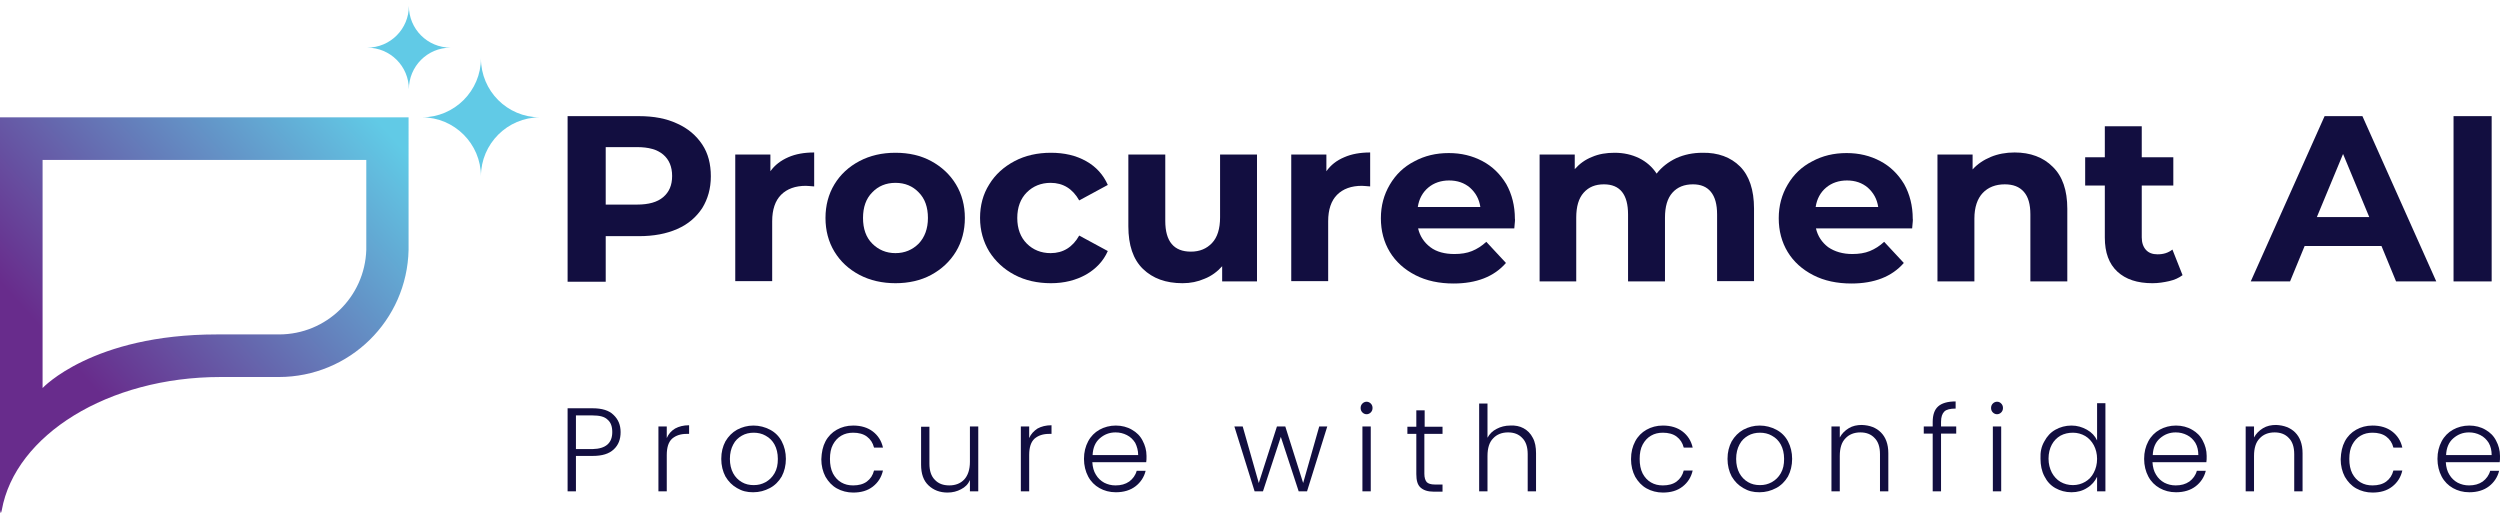 <?xml version="1.0" encoding="utf-8"?>
<!-- Generator: Adobe Illustrator 25.0.0, SVG Export Plug-In . SVG Version: 6.00 Build 0)  -->
<svg version="1.1" id="Layer_1" xmlns="http://www.w3.org/2000/svg" xmlns:xlink="http://www.w3.org/1999/xlink" x="0px" y="0px"
	 viewBox="0 0 839.5 174.1" style="enable-background:new 0 0 839.5 174.1;" xml:space="preserve">
<style type="text/css">
	.st0{fill:#120E40;}
	.st1{fill:url(#SVGID_1_);}
</style>
<g>
	<g>
		<path class="st0" d="M227.4,41.5c3.6,1.6,6.4,4,8.4,7c2,3,2.9,6.6,2.9,10.7c0,4.1-1,7.6-2.9,10.7c-2,3-4.7,5.4-8.4,7
			c-3.6,1.6-7.9,2.4-12.8,2.4h-11.2v15.3h-12.8V39h24C219.5,39,223.8,39.8,227.4,41.5z M222.7,66.2c2-1.7,3-4,3-7.1
			c0-3.1-1-5.5-3-7.2c-2-1.7-4.9-2.5-8.8-2.5h-10.5v19.3h10.5C217.8,68.7,220.7,67.9,222.7,66.2z"/>
		<path class="st0" d="M264.7,52.8c2.5-1.1,5.4-1.6,8.7-1.6v11.4c-1.4-0.1-2.3-0.2-2.8-0.2c-3.5,0-6.3,1-8.3,3c-2,2-3,5-3,8.9v20.1
			h-12.4V51.9h11.8v5.6C260.2,55.4,262.2,53.9,264.7,52.8z"/>
		<path class="st0" d="M288.6,92.3c-3.6-1.9-6.4-4.5-8.4-7.8c-2-3.3-3-7.1-3-11.3c0-4.2,1-8,3-11.3c2-3.3,4.8-5.9,8.4-7.8
			c3.6-1.9,7.6-2.8,12.1-2.8s8.5,0.9,12,2.8c3.5,1.9,6.3,4.5,8.3,7.8c2,3.3,3,7.1,3,11.3c0,4.2-1,8-3,11.3c-2,3.3-4.8,5.9-8.3,7.8
			c-3.5,1.9-7.6,2.8-12,2.8S292.2,94.2,288.6,92.3z M308.5,81.8c2-2.1,3.1-5,3.1-8.6c0-3.6-1-6.5-3.1-8.6c-2-2.1-4.6-3.2-7.8-3.2
			c-3.2,0-5.8,1.1-7.8,3.2c-2.1,2.1-3.1,5-3.1,8.6c0,3.6,1,6.5,3.1,8.6c2.1,2.1,4.7,3.2,7.8,3.2C303.8,85,306.4,83.9,308.5,81.8z"/>
		<path class="st0" d="M340.7,92.3c-3.6-1.9-6.4-4.5-8.5-7.8c-2-3.3-3.1-7.1-3.1-11.3c0-4.2,1-8,3.1-11.3c2-3.3,4.9-5.9,8.5-7.8
			c3.6-1.9,7.7-2.8,12.2-2.8c4.5,0,8.4,0.9,11.8,2.8c3.4,1.9,5.8,4.6,7.3,8l-9.6,5.2c-2.2-3.9-5.4-5.9-9.6-5.9c-3.2,0-5.9,1.1-8,3.2
			c-2.1,2.1-3.2,5-3.2,8.6c0,3.6,1.1,6.5,3.2,8.6c2.1,2.1,4.8,3.2,8,3.2c4.2,0,7.4-2,9.6-5.9l9.6,5.2c-1.5,3.4-4,6-7.3,7.9
			c-3.4,1.9-7.3,2.9-11.8,2.9C348.4,95.1,344.3,94.2,340.7,92.3z"/>
		<path class="st0" d="M422.1,51.9v42.6h-11.7v-5.1c-1.6,1.8-3.6,3.3-5.9,4.2c-2.3,1-4.7,1.5-7.4,1.5c-5.6,0-10-1.6-13.3-4.8
			c-3.3-3.2-4.9-8-4.9-14.3V51.9h12.4v22.3c0,6.9,2.9,10.3,8.6,10.3c3,0,5.3-1,7.1-2.9c1.8-1.9,2.7-4.8,2.7-8.6V51.9H422.1z"/>
		<path class="st0" d="M451.4,52.8c2.5-1.1,5.4-1.6,8.7-1.6v11.4c-1.4-0.1-2.3-0.2-2.8-0.2c-3.5,0-6.3,1-8.3,3c-2,2-3,5-3,8.9v20.1
			h-12.4V51.9h11.8v5.6C446.9,55.4,448.8,53.9,451.4,52.8z"/>
		<path class="st0" d="M508.5,76.7h-32.3c0.6,2.6,2,4.7,4.1,6.3s4.9,2.3,8.1,2.3c2.2,0,4.2-0.3,5.9-1c1.7-0.7,3.3-1.7,4.8-3.1
			l6.6,7.1c-4,4.6-9.9,6.9-17.6,6.9c-4.8,0-9.1-0.9-12.8-2.8c-3.7-1.9-6.6-4.5-8.6-7.8c-2-3.3-3-7.1-3-11.3c0-4.2,1-7.9,3-11.3
			c2-3.4,4.7-6,8.2-7.8c3.5-1.9,7.3-2.8,11.6-2.8c4.2,0,7.9,0.9,11.3,2.7c3.4,1.8,6,4.4,8,7.7c1.9,3.4,2.9,7.3,2.9,11.7
			C508.8,73.5,508.7,74.6,508.5,76.7z M479.6,63c-1.9,1.6-3.1,3.8-3.5,6.5h21c-0.4-2.7-1.6-4.8-3.5-6.5c-1.9-1.6-4.2-2.4-7-2.4
			C483.9,60.6,481.5,61.4,479.6,63z"/>
		<path class="st0" d="M584.3,55.9c3.1,3.1,4.7,7.9,4.7,14.1v24.4h-12.4V72c0-3.4-0.7-5.9-2.1-7.6c-1.4-1.7-3.4-2.5-6-2.5
			c-2.9,0-5.2,0.9-6.9,2.8c-1.7,1.9-2.5,4.7-2.5,8.4v21.4h-12.4V72c0-6.7-2.7-10.1-8.1-10.1c-2.9,0-5.1,0.9-6.8,2.8
			c-1.7,1.9-2.5,4.7-2.5,8.4v21.4H517V51.9h11.8v4.9c1.6-1.8,3.5-3.2,5.8-4.1c2.3-1,4.8-1.4,7.6-1.4c3,0,5.7,0.6,8.2,1.8
			c2.4,1.2,4.4,2.9,5.9,5.2c1.7-2.2,3.9-3.9,6.6-5.2c2.7-1.2,5.6-1.8,8.8-1.8C576.9,51.2,581.2,52.8,584.3,55.9z"/>
		<path class="st0" d="M642.1,76.7h-32.3c0.6,2.6,2,4.7,4.1,6.3c2.2,1.5,4.9,2.3,8.1,2.3c2.2,0,4.2-0.3,5.9-1
			c1.7-0.7,3.3-1.7,4.8-3.1l6.6,7.1c-4,4.6-9.9,6.9-17.6,6.9c-4.8,0-9.1-0.9-12.8-2.8c-3.7-1.9-6.6-4.5-8.6-7.8c-2-3.3-3-7.1-3-11.3
			c0-4.2,1-7.9,3-11.3c2-3.4,4.7-6,8.2-7.8c3.5-1.9,7.3-2.8,11.6-2.8c4.2,0,7.9,0.9,11.3,2.7c3.4,1.8,6,4.4,8,7.7
			c1.9,3.4,2.9,7.3,2.9,11.7C642.4,73.5,642.3,74.6,642.1,76.7z M613.2,63c-1.9,1.6-3.1,3.8-3.5,6.5h21c-0.4-2.7-1.6-4.8-3.5-6.5
			c-1.9-1.6-4.2-2.4-7-2.4C617.5,60.6,615.1,61.4,613.2,63z"/>
		<path class="st0" d="M689.3,56c3.3,3.2,4.9,7.9,4.9,14.1v24.4h-12.4V72c0-3.4-0.7-5.9-2.2-7.6c-1.5-1.7-3.6-2.5-6.4-2.5
			c-3.1,0-5.6,1-7.4,2.9c-1.8,1.9-2.8,4.8-2.8,8.6v21.1h-12.4V51.9h11.8v5c1.6-1.8,3.7-3.2,6.1-4.2c2.4-1,5.1-1.5,8-1.5
			C681.8,51.2,686.1,52.8,689.3,56z"/>
		<path class="st0" d="M732.9,92.4c-1.2,0.9-2.7,1.6-4.5,2c-1.8,0.4-3.6,0.7-5.6,0.7c-5.1,0-9-1.3-11.8-3.9s-4.2-6.4-4.2-11.4V62.3
			h-6.6v-9.5h6.6V42.4h12.4v10.4h10.6v9.5h-10.6v17.4c0,1.8,0.5,3.2,1.4,4.2c0.9,1,2.2,1.5,3.9,1.5c2,0,3.6-0.5,5-1.6L732.9,92.4z"
			/>
		<path class="st0" d="M799.7,82.6h-25.8L769,94.5h-13.2L780.6,39h12.7l24.8,55.5h-13.5L799.7,82.6z M795.6,72.9l-8.8-21.2L778,72.9
			H795.6z"/>
		<path class="st0" d="M823.9,39h12.8v55.5h-12.8V39z"/>
	</g>
	<g>
		<path class="st0" d="M206.1,150.9c-1.6,1.5-3.9,2.2-7.1,2.2h-5.6V165h-2.8v-27.9h8.4c3.1,0,5.5,0.7,7,2.2c1.6,1.5,2.4,3.4,2.4,5.8
			C208.4,147.5,207.7,149.4,206.1,150.9z M205.6,145.1c0-1.9-0.5-3.3-1.6-4.2c-1-1-2.7-1.4-5-1.4h-5.6v11.3h5.6
			C203.4,150.7,205.6,148.8,205.6,145.1z"/>
		<path class="st0" d="M226.7,143.9c1.3-0.7,2.8-1.1,4.7-1.1v2.9h-0.8c-2,0-3.6,0.5-4.9,1.6c-1.2,1.1-1.8,2.9-1.8,5.5V165h-2.8
			v-21.8h2.8v3.9C224.5,145.7,225.4,144.7,226.7,143.9z"/>
		<path class="st0" d="M247.5,163.9c-1.6-0.9-2.9-2.2-3.9-3.9c-0.9-1.7-1.4-3.7-1.4-5.9c0-2.3,0.5-4.2,1.4-5.9c1-1.7,2.3-3,3.9-3.9
			c1.7-0.9,3.5-1.4,5.5-1.4s3.9,0.5,5.6,1.4s3,2.2,3.9,3.9c0.9,1.7,1.4,3.7,1.4,5.9c0,2.2-0.5,4.2-1.4,5.9c-1,1.7-2.3,3-4,3.9
			s-3.5,1.4-5.6,1.4S249.2,164.9,247.5,163.9z M257.1,161.9c1.2-0.7,2.2-1.6,3-3s1.1-2.9,1.1-4.8c0-1.9-0.4-3.5-1.1-4.8
			c-0.7-1.3-1.7-2.3-3-3c-1.2-0.7-2.6-1-4-1c-1.4,0-2.8,0.3-4,1c-1.2,0.7-2.2,1.6-2.9,3c-0.7,1.3-1.1,2.9-1.1,4.8
			c0,1.9,0.4,3.5,1.1,4.8c0.7,1.3,1.7,2.3,2.9,3s2.5,1,4,1S255.8,162.6,257.1,161.9z"/>
		<path class="st0" d="M277.2,148.2c0.9-1.7,2.2-3,3.8-3.9c1.6-0.9,3.4-1.4,5.5-1.4c2.7,0,4.9,0.7,6.6,2c1.7,1.3,2.9,3.1,3.4,5.4h-3
			c-0.4-1.6-1.2-2.8-2.4-3.7c-1.2-0.9-2.8-1.3-4.6-1.3c-1.5,0-2.8,0.3-4,1c-1.2,0.7-2.1,1.7-2.8,3c-0.7,1.3-1,2.9-1,4.8
			c0,1.9,0.3,3.5,1,4.9c0.7,1.3,1.6,2.3,2.8,3c1.2,0.7,2.5,1,4,1c1.8,0,3.4-0.4,4.6-1.3c1.2-0.9,2-2.1,2.4-3.7h3
			c-0.5,2.2-1.6,4-3.4,5.4c-1.8,1.4-4,2-6.6,2c-2,0-3.9-0.5-5.5-1.4c-1.6-0.9-2.8-2.2-3.8-3.9c-0.9-1.7-1.4-3.7-1.4-5.9
			C275.9,151.8,276.3,149.9,277.2,148.2z"/>
		<path class="st0" d="M328.5,143.2V165h-2.8v-3.8c-0.6,1.4-1.6,2.4-3,3.1c-1.3,0.7-2.8,1.1-4.5,1.1c-2.6,0-4.7-0.8-6.4-2.4
			c-1.7-1.6-2.5-3.9-2.5-7v-12.7h2.8v12.4c0,2.4,0.6,4.2,1.8,5.4c1.2,1.3,2.8,1.9,4.9,1.9c2.1,0,3.8-0.7,5-2s1.9-3.3,1.9-5.9v-11.9
			H328.5z"/>
		<path class="st0" d="M348.4,143.9c1.3-0.7,2.8-1.1,4.7-1.1v2.9h-0.8c-2,0-3.6,0.5-4.9,1.6c-1.2,1.1-1.8,2.9-1.8,5.5V165h-2.8
			v-21.8h2.8v3.9C346.2,145.7,347.2,144.7,348.4,143.9z"/>
		<path class="st0" d="M384.9,155.2h-18.1c0.1,1.7,0.5,3.1,1.2,4.2c0.7,1.2,1.7,2.1,2.8,2.7c1.2,0.6,2.4,0.9,3.8,0.9
			c1.8,0,3.3-0.4,4.6-1.3c1.2-0.9,2.1-2.1,2.5-3.6h3c-0.5,2.1-1.7,3.9-3.4,5.2c-1.7,1.3-3.9,2-6.6,2c-2.1,0-3.9-0.5-5.5-1.4
			s-2.9-2.2-3.8-3.9c-0.9-1.7-1.4-3.7-1.4-5.9c0-2.3,0.5-4.2,1.4-5.9c0.9-1.7,2.2-3,3.8-3.9c1.6-0.9,3.5-1.4,5.5-1.4
			s3.9,0.5,5.4,1.4c1.6,0.9,2.8,2.1,3.6,3.7c0.8,1.5,1.3,3.2,1.3,5.1C385,153.9,385,154.7,384.9,155.2z M381.2,148.7
			c-0.7-1.1-1.6-2-2.8-2.6c-1.2-0.6-2.4-0.9-3.8-0.9c-2.1,0-3.8,0.7-5.3,2s-2.3,3.2-2.4,5.6h15.3
			C382.2,151.3,381.8,149.9,381.2,148.7z"/>
		<path class="st0" d="M445.7,143.2l-6.8,21.8h-2.8l-6-18.3l-6,18.3h-2.8l-6.8-21.8h2.8l5.4,19l6.1-19h2.8l6,19l5.4-19H445.7z"/>
		<path class="st0" d="M457.5,138.5c-0.4-0.4-0.6-0.9-0.6-1.5c0-0.6,0.2-1.1,0.6-1.5s0.9-0.6,1.4-0.6s1,0.2,1.4,0.6
			c0.4,0.4,0.6,0.9,0.6,1.5c0,0.6-0.2,1.1-0.6,1.5c-0.4,0.4-0.9,0.6-1.4,0.6S457.9,138.9,457.5,138.5z M460.3,143.2V165h-2.8v-21.8
			H460.3z"/>
		<path class="st0" d="M478.3,145.6v13.5c0,1.3,0.3,2.2,0.8,2.8c0.5,0.5,1.4,0.8,2.7,0.8h2.6v2.4h-3c-2,0-3.4-0.5-4.4-1.4
			c-1-0.9-1.4-2.4-1.4-4.5v-13.5h-3v-2.4h3v-5.5h2.8v5.5h6v2.4H478.3z"/>
		<path class="st0" d="M511.6,143.8c1.3,0.7,2.4,1.8,3.1,3.2c0.8,1.4,1.1,3.2,1.1,5.2V165h-2.8v-12.5c0-2.4-0.6-4.2-1.8-5.4
			c-1.2-1.3-2.8-1.9-4.8-1.9c-2.1,0-3.8,0.7-5,2c-1.3,1.3-1.9,3.3-1.9,5.9V165h-2.8v-29.5h2.8v11.5c0.7-1.3,1.7-2.3,3.1-3
			c1.3-0.7,2.9-1.1,4.5-1.1C508.8,142.8,510.3,143.1,511.6,143.8z"/>
		<path class="st0" d="M549.1,148.2c0.9-1.7,2.2-3,3.8-3.9c1.6-0.9,3.4-1.4,5.5-1.4c2.7,0,4.9,0.7,6.6,2c1.7,1.3,2.9,3.1,3.4,5.4h-3
			c-0.4-1.6-1.2-2.8-2.4-3.7c-1.2-0.9-2.8-1.3-4.6-1.3c-1.5,0-2.8,0.3-4,1c-1.2,0.7-2.1,1.7-2.8,3c-0.7,1.3-1,2.9-1,4.8
			c0,1.9,0.3,3.5,1,4.9c0.7,1.3,1.6,2.3,2.8,3c1.2,0.7,2.5,1,4,1c1.8,0,3.4-0.4,4.6-1.3c1.2-0.9,2-2.1,2.4-3.7h3
			c-0.5,2.2-1.6,4-3.4,5.4c-1.8,1.4-4,2-6.6,2c-2,0-3.9-0.5-5.5-1.4c-1.6-0.9-2.8-2.2-3.8-3.9c-0.9-1.7-1.4-3.7-1.4-5.9
			C547.7,151.8,548.2,149.9,549.1,148.2z"/>
		<path class="st0" d="M585.4,163.9c-1.6-0.9-2.9-2.2-3.9-3.9c-0.9-1.7-1.4-3.7-1.4-5.9c0-2.3,0.5-4.2,1.4-5.9c1-1.7,2.3-3,3.9-3.9
			c1.7-0.9,3.5-1.4,5.5-1.4s3.9,0.5,5.6,1.4c1.7,0.9,3,2.2,3.9,3.9c0.9,1.7,1.4,3.7,1.4,5.9c0,2.2-0.5,4.2-1.4,5.9
			c-1,1.7-2.3,3-4,3.9c-1.7,0.9-3.5,1.4-5.6,1.4S587.1,164.9,585.4,163.9z M595,161.9c1.2-0.7,2.2-1.6,3-3s1.1-2.9,1.1-4.8
			c0-1.9-0.4-3.5-1.1-4.8c-0.7-1.3-1.7-2.3-3-3c-1.2-0.7-2.6-1-4-1c-1.4,0-2.8,0.3-4,1c-1.2,0.7-2.2,1.6-2.9,3
			c-0.7,1.3-1.1,2.9-1.1,4.8c0,1.9,0.4,3.5,1.1,4.8c0.7,1.3,1.7,2.3,2.9,3c1.2,0.7,2.5,1,4,1S593.7,162.6,595,161.9z"/>
		<path class="st0" d="M631.6,145.2c1.6,1.6,2.5,3.9,2.5,7V165h-2.8v-12.5c0-2.4-0.6-4.2-1.8-5.4c-1.2-1.3-2.8-1.9-4.8-1.9
			c-2.1,0-3.8,0.7-5,2c-1.3,1.3-1.9,3.3-1.9,5.9V165H615v-21.8h2.8v3.7c0.7-1.3,1.7-2.3,3-3.1s2.8-1.1,4.4-1.1
			C627.9,142.8,630,143.6,631.6,145.2z"/>
		<path class="st0" d="M656.9,145.6h-5.1V165H649v-19.4h-3v-2.4h3v-1.5c0-2.4,0.6-4.1,1.8-5.2c1.2-1.1,3.2-1.7,5.9-1.7v2.4
			c-1.8,0-3.1,0.3-3.8,1c-0.7,0.7-1.1,1.8-1.1,3.5v1.5h5.1V145.6z"/>
		<path class="st0" d="M669.2,138.5c-0.4-0.4-0.6-0.9-0.6-1.5c0-0.6,0.2-1.1,0.6-1.5s0.9-0.6,1.4-0.6c0.6,0,1,0.2,1.4,0.6
			c0.4,0.4,0.6,0.9,0.6,1.5c0,0.6-0.2,1.1-0.6,1.5c-0.4,0.4-0.9,0.6-1.4,0.6C670.1,139.1,669.6,138.9,669.2,138.5z M672,143.2V165
			h-2.8v-21.8H672z"/>
		<path class="st0" d="M686.5,148.2c0.9-1.7,2.1-3,3.7-3.9c1.6-0.9,3.4-1.4,5.4-1.4c1.9,0,3.6,0.5,5.2,1.4s2.7,2.1,3.4,3.6v-12.5
			h2.8V165h-2.8v-4.9c-0.7,1.5-1.8,2.8-3.3,3.7c-1.5,1-3.3,1.5-5.3,1.5c-2,0-3.8-0.5-5.4-1.4c-1.6-0.9-2.8-2.2-3.7-4
			c-0.9-1.7-1.3-3.7-1.3-5.9C685.1,151.8,685.5,149.9,686.5,148.2z M703.1,149.5c-0.7-1.3-1.7-2.4-2.9-3.1c-1.2-0.7-2.6-1.1-4.1-1.1
			c-1.5,0-2.9,0.3-4.2,1c-1.2,0.7-2.2,1.7-2.9,3c-0.7,1.3-1.1,2.9-1.1,4.7c0,1.8,0.4,3.3,1.1,4.7c0.7,1.3,1.7,2.4,2.9,3.1
			c1.2,0.7,2.6,1.1,4.2,1.1c1.5,0,2.9-0.4,4.1-1.1c1.2-0.7,2.2-1.7,2.9-3.1c0.7-1.3,1.1-2.9,1.1-4.6S703.8,150.8,703.1,149.5z"/>
		<path class="st0" d="M740.9,155.2h-18.1c0.1,1.7,0.5,3.1,1.2,4.2c0.7,1.2,1.7,2.1,2.8,2.7c1.2,0.6,2.4,0.9,3.8,0.9
			c1.8,0,3.3-0.4,4.6-1.3c1.2-0.9,2.1-2.1,2.5-3.6h3c-0.5,2.1-1.7,3.9-3.4,5.2c-1.7,1.3-3.9,2-6.6,2c-2.1,0-3.9-0.5-5.5-1.4
			s-2.9-2.2-3.8-3.9c-0.9-1.7-1.4-3.7-1.4-5.9c0-2.3,0.5-4.2,1.4-5.9c0.9-1.7,2.2-3,3.8-3.9c1.6-0.9,3.5-1.4,5.5-1.4
			s3.9,0.5,5.4,1.4c1.6,0.9,2.8,2.1,3.6,3.7c0.8,1.5,1.3,3.2,1.3,5.1C741,153.9,741,154.7,740.9,155.2z M737.2,148.7
			c-0.7-1.1-1.6-2-2.8-2.6c-1.2-0.6-2.4-0.9-3.8-0.9c-2.1,0-3.8,0.7-5.3,2c-1.5,1.3-2.3,3.2-2.4,5.6h15.3
			C738.2,151.3,737.9,149.9,737.2,148.7z"/>
		<path class="st0" d="M770.7,145.2c1.6,1.6,2.5,3.9,2.5,7V165h-2.8v-12.5c0-2.4-0.6-4.2-1.8-5.4c-1.2-1.3-2.8-1.9-4.8-1.9
			c-2.1,0-3.8,0.7-5,2c-1.3,1.3-1.9,3.3-1.9,5.9V165h-2.8v-21.8h2.8v3.7c0.7-1.3,1.7-2.3,3-3.1s2.8-1.1,4.4-1.1
			C766.9,142.8,769.1,143.6,770.7,145.2z"/>
		<path class="st0" d="M787.4,148.2c0.9-1.7,2.2-3,3.8-3.9c1.6-0.9,3.4-1.4,5.5-1.4c2.7,0,4.9,0.7,6.6,2c1.7,1.3,2.9,3.1,3.4,5.4h-3
			c-0.4-1.6-1.2-2.8-2.4-3.7c-1.2-0.9-2.8-1.3-4.6-1.3c-1.5,0-2.8,0.3-4,1c-1.2,0.7-2.1,1.7-2.8,3c-0.7,1.3-1,2.9-1,4.8
			c0,1.9,0.3,3.5,1,4.9c0.7,1.3,1.6,2.3,2.8,3c1.2,0.7,2.5,1,4,1c1.8,0,3.4-0.4,4.6-1.3c1.2-0.9,2-2.1,2.4-3.7h3
			c-0.5,2.2-1.6,4-3.4,5.4c-1.8,1.4-4,2-6.6,2c-2,0-3.9-0.5-5.5-1.4c-1.6-0.9-2.8-2.2-3.8-3.9c-0.9-1.7-1.4-3.7-1.4-5.9
			C786.1,151.8,786.5,149.9,787.4,148.2z"/>
		<path class="st0" d="M839.4,155.2h-18.1c0.1,1.7,0.5,3.1,1.2,4.2c0.7,1.2,1.7,2.1,2.8,2.7c1.2,0.6,2.4,0.9,3.8,0.9
			c1.8,0,3.3-0.4,4.6-1.3c1.2-0.9,2.1-2.1,2.5-3.6h3c-0.5,2.1-1.7,3.9-3.4,5.2c-1.7,1.3-3.9,2-6.6,2c-2.1,0-3.9-0.5-5.5-1.4
			c-1.6-0.9-2.9-2.2-3.8-3.9c-0.9-1.7-1.4-3.7-1.4-5.9c0-2.3,0.5-4.2,1.4-5.9c0.9-1.7,2.2-3,3.8-3.9c1.6-0.9,3.5-1.4,5.5-1.4
			s3.9,0.5,5.4,1.4c1.6,0.9,2.8,2.1,3.6,3.7c0.8,1.5,1.3,3.2,1.3,5.1C839.5,153.9,839.5,154.7,839.4,155.2z M835.7,148.7
			c-0.7-1.1-1.6-2-2.8-2.6c-1.2-0.6-2.4-0.9-3.8-0.9c-2.1,0-3.8,0.7-5.3,2c-1.5,1.3-2.3,3.2-2.4,5.6h15.3
			C836.7,151.3,836.4,149.9,835.7,148.7z"/>
	</g>
	<linearGradient id="SVGID_1_" gradientUnits="userSpaceOnUse" x1="-17.055" y1="147.084" x2="144.433" y2="3.673">
		<stop  offset="0.22" style="stop-color:#682C8C"/>
		<stop  offset="0.826" style="stop-color:#61CAE6"/>
	</linearGradient>
	<path class="st1" d="M0,39.4v131.8c0,0,0.2,2.2,0.6,0.1c4.5-25.2,35.7-44.7,73.4-44.7h19.6c23.8,0,43.1-19,43.6-42.7h0V39.4H0z
		 M123,83.9L123,83.9c-0.5,15.8-13.4,28.4-29.3,28.4H72.8c-41.8,0-58.5,18-58.5,18V53.7H123V83.9z M181.3,39.4
		c-10.9,0-19.8,8.9-19.8,19.8c0-10.9-8.9-19.8-19.8-19.8c10.9,0,19.8-8.9,19.8-19.8C161.5,30.5,170.3,39.4,181.3,39.4z M151.3,16
		c-7.8,0-14,6.3-14,14c0-7.8-6.3-14-14-14c7.8,0,14-6.3,14-14C137.3,9.7,143.5,16,151.3,16z"/>
</g>
</svg>
